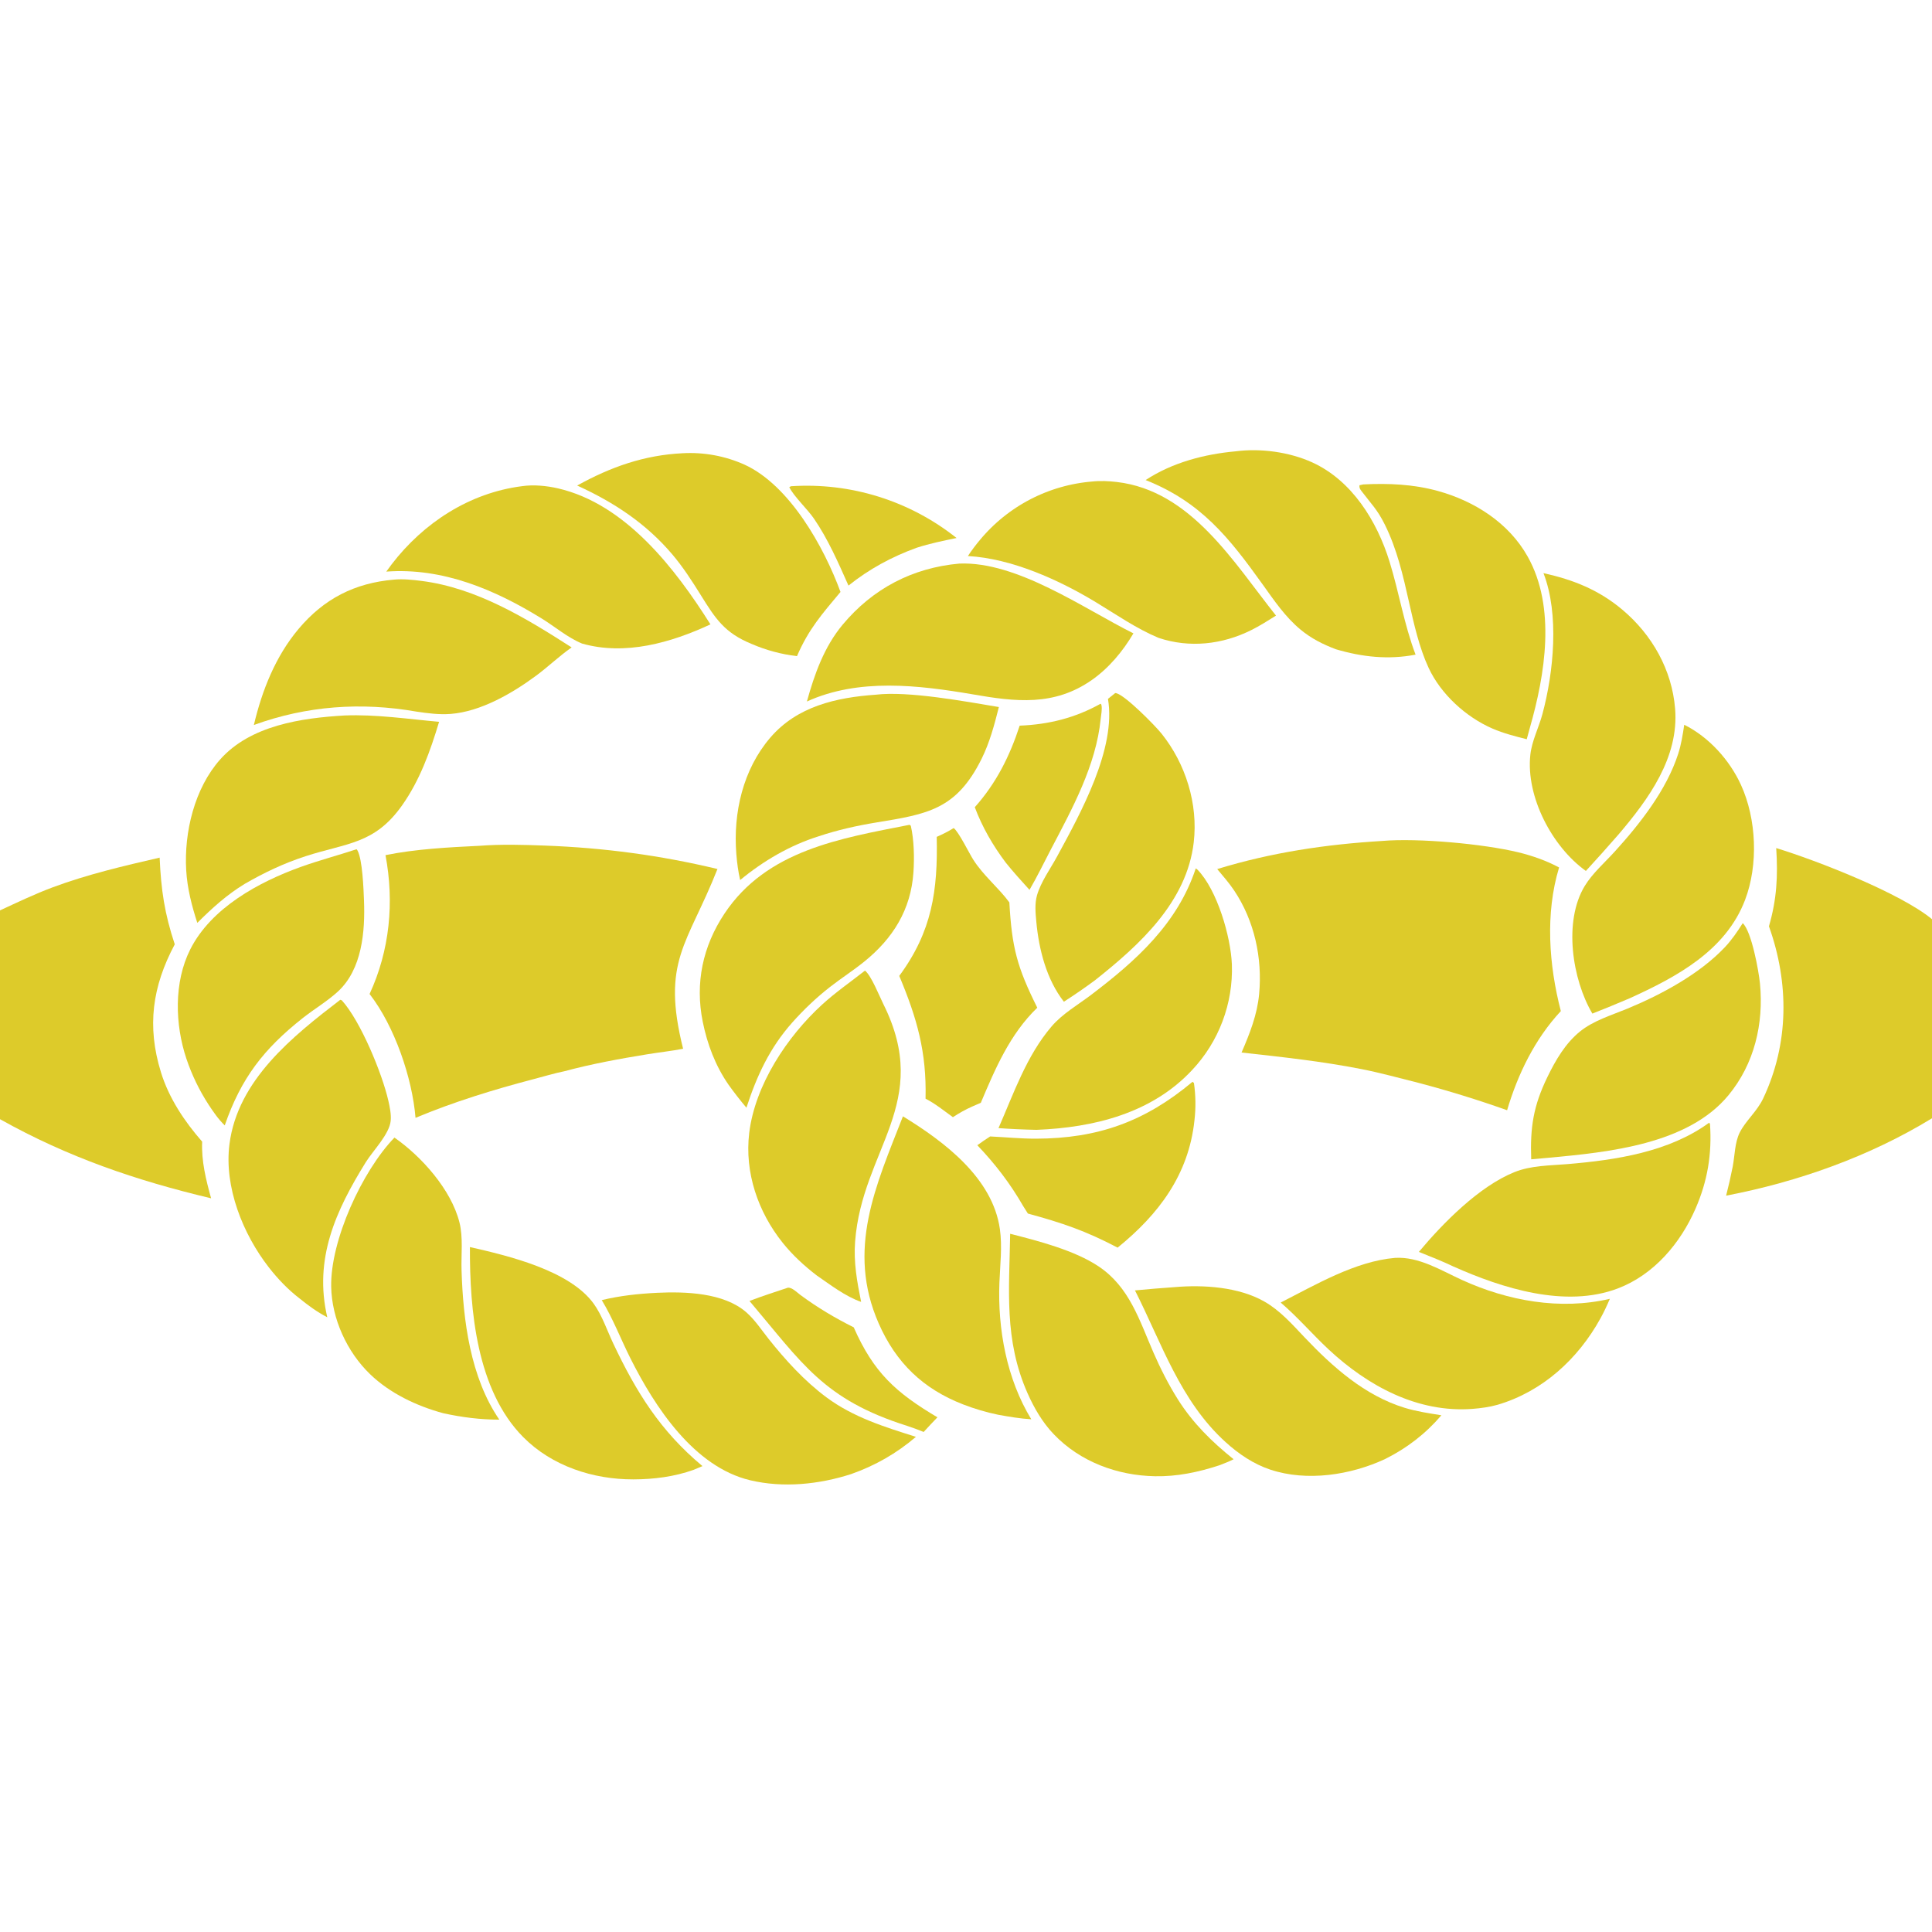 <?xml version="1.0" encoding="UTF-8"?> <svg xmlns="http://www.w3.org/2000/svg" width="1024" height="1024" viewBox="0 0 1024 1024" fill="none"><path d="M419.199 257.719C420.177 257.654 421.155 257.6 422.135 257.558C423.114 257.515 424.094 257.484 425.074 257.464C426.054 257.444 427.035 257.435 428.015 257.438C428.995 257.441 429.976 257.455 430.956 257.48C431.935 257.505 432.914 257.542 433.894 257.59C434.873 257.638 435.851 257.697 436.829 257.768C437.807 257.839 438.784 257.921 439.76 258.014C440.736 258.107 441.71 258.211 442.684 258.327C443.657 258.442 444.629 258.569 445.6 258.707C446.57 258.845 447.539 258.994 448.506 259.155C449.473 259.315 450.438 259.487 451.402 259.67C452.364 259.853 453.325 260.046 454.285 260.251C455.243 260.456 456.199 260.672 457.153 260.899C458.107 261.126 459.058 261.363 460.006 261.612C460.954 261.861 461.899 262.121 462.841 262.392C463.783 262.663 464.722 262.944 465.658 263.236C466.594 263.529 467.526 263.832 468.455 264.146C469.383 264.46 470.308 264.785 471.23 265.12C472.15 265.455 473.067 265.8 473.981 266.157C474.894 266.514 475.803 266.881 476.708 267.258C477.612 267.635 478.513 268.023 479.409 268.421C480.305 268.819 481.196 269.228 482.082 269.647C482.968 270.066 483.85 270.494 484.726 270.933C485.602 271.372 486.474 271.822 487.34 272.281C488.206 272.74 489.066 273.209 489.922 273.688C490.777 274.167 491.627 274.656 492.471 275.155C493.315 275.654 494.153 276.162 494.985 276.68C495.817 277.198 496.644 277.726 497.464 278.263C498.284 278.8 499.097 279.347 499.905 279.903C500.712 280.458 501.513 281.023 502.308 281.598C503.102 282.173 503.89 282.756 504.671 283.348C505.451 283.941 506.225 284.542 506.993 285.153C499.839 286.632 492.833 288.064 485.876 290.315C472.73 295.067 460.629 301.625 449.708 310.366C444.328 298.276 438.884 285.746 431.366 274.807C427.959 269.849 420.634 262.975 418.344 258.219L419.199 257.719Z" fill="#DDCB2A"></path><path d="M417.534 682.519C419.716 682.187 422.547 685.122 424.294 686.41C433.298 693.048 442.484 698.522 452.495 703.516C463.036 727.505 474.828 738.135 496.86 751.206C494.36 753.714 491.989 756.377 489.572 758.966C486.672 757.762 483.752 756.729 480.775 755.733C436.433 741.719 425.272 722.593 397.242 689.539C403.9 686.958 410.769 684.81 417.534 682.519Z" fill="#DDCB2A"></path><path d="M583.328 372.993C583.681 373.321 583.673 373.223 583.791 373.726C584.274 375.784 583.601 378.898 583.39 381.015C580.926 405.656 568.36 428.543 557.035 450.112C553.264 457.293 549.745 464.642 545.661 471.649C541.381 466.908 537.071 462.206 533.08 457.216C526.25 448.113 520.658 438.505 516.656 427.834C528.031 415.106 535.212 400.716 540.452 384.609C555.879 383.995 569.825 380.526 583.328 372.993Z" fill="#DDCB2A"></path><path d="M632.058 573.378L632.811 574.005C633.286 577.296 633.546 580.605 633.591 583.93C633.636 587.255 633.465 590.569 633.079 593.872C630.009 622.582 614.177 643.592 592.358 661.273C575.106 652.247 563.311 648.278 544.798 643.205L542.338 639.3C535.448 627.327 527.531 616.98 517.996 606.997C520.212 605.357 522.501 603.85 524.805 602.339C532.887 602.725 540.899 603.533 549.003 603.52C581.875 603.466 606.896 594.452 632.058 573.378Z" fill="#DDCB2A"></path><path d="M505.46 438.893C508.083 440.739 513.663 452.235 515.89 455.71C521.341 464.214 529.095 470.326 534.977 478.278C536.328 502.305 539.06 512.556 549.78 534.105C535.303 548.062 527.525 566.349 519.855 584.492L515.263 586.497C511.654 588.098 508.361 589.958 505.064 592.126C500.402 588.785 495.68 584.914 490.558 582.323C491.169 557.566 486.032 539.691 476.625 517.25C494.038 493.65 497.104 471.991 496.483 443.554C499.638 442.176 502.541 440.72 505.46 438.893Z" fill="#DDCB2A"></path><path d="M361.833 240.223C363.234 240.144 364.637 240.107 366.041 240.112C367.445 240.117 368.847 240.163 370.248 240.252C371.649 240.341 373.047 240.471 374.44 240.643C375.833 240.816 377.22 241.029 378.6 241.284C379.981 241.539 381.352 241.835 382.715 242.172C384.078 242.509 385.43 242.886 386.77 243.303C388.11 243.72 389.437 244.178 390.75 244.675C392.063 245.172 393.36 245.707 394.641 246.281C418.532 257.225 436.754 289.918 445.482 313.748C435.722 325.404 428.549 333.517 422.416 347.768C420.347 347.525 418.29 347.206 416.244 346.813C414.199 346.42 412.17 345.952 410.158 345.411C408.147 344.87 406.157 344.257 404.19 343.571C402.223 342.886 400.284 342.129 398.372 341.302C384.038 335.424 379.26 328.008 371.427 315.413C366.819 308.004 362.015 300.549 356.368 293.881C342.447 277.447 325.333 266.185 305.91 257.348C323.67 247.497 341.432 241.211 361.833 240.223Z" fill="#DDCB2A"></path><path d="M722.542 256.753C735.898 256.085 749.035 256.634 762.001 260.196C781.462 265.54 799.668 277.09 809.711 295.013C824.814 321.966 818.961 357.456 810.838 385.814L809.202 391.812C803.095 390.262 796.848 388.677 791.059 386.167C776.981 380.065 763.671 367.927 757.172 353.929C752.219 343.26 749.399 330.649 746.821 319.188C743.643 305.061 740.494 291.179 734.011 278.094C730.003 270.005 726.792 267.11 721.593 260.24C720.785 259.172 720.385 258.526 720.547 257.196L722.542 256.753Z" fill="#DDCB2A"></path><path d="M578.923 255.211C583.155 254.741 587.716 254.97 591.94 255.465C631.313 260.079 653.868 298.105 676.311 326.283C672.027 328.975 667.743 331.698 663.21 333.959C647.797 341.646 630.484 343.573 614.049 338.079C602.342 333.188 591.649 325.737 580.832 319.188C561.166 307.281 536.094 295.98 513.008 294.714C514.958 291.745 517.141 288.846 519.428 286.13C519.886 285.578 520.351 285.032 520.823 284.492C521.295 283.952 521.774 283.418 522.259 282.889C522.744 282.361 523.236 281.839 523.734 281.323C524.232 280.807 524.736 280.297 525.248 279.793C525.758 279.29 526.275 278.793 526.799 278.302C527.322 277.811 527.852 277.327 528.387 276.85C528.922 276.373 529.463 275.902 530.01 275.438C530.557 274.974 531.11 274.517 531.669 274.067C532.227 273.617 532.791 273.174 533.361 272.737C533.93 272.301 534.505 271.872 535.085 271.451C535.665 271.029 536.25 270.614 536.841 270.207C537.431 269.8 538.027 269.4 538.627 269.007C539.227 268.615 539.833 268.23 540.443 267.853C541.053 267.476 541.667 267.106 542.287 266.744C542.906 266.382 543.53 266.028 544.158 265.681C544.786 265.334 545.418 264.996 546.054 264.665C546.69 264.334 547.331 264.011 547.976 263.696C548.62 263.381 549.269 263.075 549.921 262.776C550.573 262.477 551.228 262.187 551.888 261.905C552.547 261.622 553.21 261.348 553.877 261.082C554.543 260.817 555.212 260.559 555.885 260.31C556.557 260.061 557.233 259.82 557.912 259.588C558.59 259.355 559.272 259.131 559.956 258.916C560.64 258.701 561.326 258.494 562.016 258.296C562.705 258.097 563.397 257.908 564.091 257.727C564.785 257.546 565.482 257.373 566.18 257.209C566.878 257.046 567.579 256.891 568.281 256.744C568.983 256.598 569.687 256.461 570.393 256.332C571.098 256.203 571.805 256.083 572.514 255.972C573.223 255.861 573.933 255.758 574.644 255.665C575.355 255.572 576.067 255.487 576.781 255.411C577.494 255.336 578.208 255.269 578.923 255.211Z" fill="#DDCB2A"></path><path d="M591.08 367.348C591.226 367.358 591.375 367.348 591.518 367.376C596.216 368.316 612.122 384.425 615.686 388.883C628.414 404.803 635.072 426.071 632.708 446.434C629.028 478.137 603.992 500.807 580.463 519.49C575.062 523.489 569.534 527.303 563.879 530.933C554.659 519.127 550.626 503.234 549.27 488.553C548.848 483.988 548.357 479.041 549.625 474.568C551.641 467.458 556.773 460.404 560.295 453.919C572.691 431.092 591.745 396.797 587.246 370.408L591.08 367.348Z" fill="#DDCB2A"></path><path d="M654.947 239.209C668.138 237.485 683.394 239.559 695.494 245.068C716.549 254.656 729.85 276.225 736.463 297.603C741.541 314.016 744.154 330.8 750.284 346.981C735.856 349.754 721.964 348.234 708.014 344.111C701.171 341.513 695.049 338.443 689.374 333.761C681.228 327.04 675.3 318.229 669.202 309.724C651.46 284.977 636.638 266.156 607.215 254.442C621.277 245.175 638.345 240.701 654.947 239.209Z" fill="#DDCB2A"></path><path d="M209.062 602.947C223.497 612.994 239.095 630.511 243.494 647.797C245.549 655.872 244.375 664.972 244.631 673.259C245.451 699.895 249.295 730.032 264.652 752.444C254.582 752.458 244.701 751.183 234.884 749.026C220.83 745.19 206.731 738.546 196.143 728.341C183.9 716.541 175.844 698.982 175.532 681.939C175.085 657.53 191.875 620.752 209.062 602.947Z" fill="#DDCB2A"></path><path d="M249.067 660.968C269.494 665.599 301.882 673.359 314.616 690.908C319.089 697.073 321.752 705.127 325.003 712.003C337.223 737.847 349.994 758.469 372.325 777.065L367.665 779.027C357.486 782.689 346.439 784.085 335.661 784.103C314.328 784.137 292.549 777.062 277.305 761.685C252.615 736.779 248.919 694.361 249.067 660.968Z" fill="#DDCB2A"></path><path d="M818.072 303.769C833.96 307.294 847.441 312.664 859.997 323.253C875.673 336.473 886.168 355.021 887.842 375.624C889.941 401.451 873.781 423.576 857.834 442.303C852.159 448.82 846.396 455.258 840.545 461.617C822.698 448.869 808.717 422.323 811.106 400.098C811.905 392.668 815.578 385.692 817.507 378.509C823.517 356.139 826.494 325.465 818.072 303.769Z" fill="#DDCB2A"></path><path d="M188.99 450.105C189.152 450.322 189.347 450.518 189.476 450.757C192.126 455.648 192.68 471.011 192.923 477.251C193.561 493.667 191.943 513.749 179.061 525.57C173.425 530.742 166.542 534.793 160.516 539.553C139.713 555.986 127.77 571.482 119.121 596.481C115.703 593.194 113.175 589.46 110.574 585.52C108.104 581.72 105.883 577.779 103.911 573.698C101.939 569.617 100.232 565.428 98.79 561.131C92.721 542.998 92.079 520.571 100.848 503.18C111.956 481.146 137.196 467.47 159.511 459.453C169.212 455.967 179.206 453.348 188.99 450.105Z" fill="#DDCB2A"></path><path d="M464.124 368.21C481.429 366.124 511.765 371.825 529.421 374.745C527.055 384.155 524.542 393.621 520.192 402.341C506.822 429.14 491.561 431.484 464.632 435.902C454.131 437.625 443.981 439.881 433.875 443.262C418.624 448.05 404.565 456.313 392.295 466.444C391.253 461.927 390.639 457.246 390.271 452.63C388.529 430.827 393.778 407.858 408.263 390.968C422.522 374.34 443.233 369.693 464.124 368.21Z" fill="#DDCB2A"></path><path d="M633.774 460.274C634.171 460.516 634.363 460.608 634.723 460.978C645.136 471.678 652.329 496.408 652.923 511.186C652.967 512.464 652.979 513.742 652.96 515.02C652.94 516.299 652.89 517.576 652.808 518.852C652.726 520.127 652.612 521.4 652.468 522.671C652.322 523.941 652.146 525.207 651.939 526.468C651.731 527.73 651.493 528.986 651.224 530.236C650.954 531.485 650.655 532.728 650.325 533.963C649.994 535.198 649.633 536.424 649.242 537.641C648.851 538.858 648.43 540.065 647.98 541.262C647.529 542.459 647.049 543.643 646.541 544.816C646.031 545.989 645.494 547.148 644.928 548.295C644.362 549.441 643.768 550.573 643.146 551.69C642.524 552.807 641.875 553.908 641.199 554.993C640.523 556.078 639.82 557.145 639.091 558.196C638.362 559.247 637.608 560.278 636.828 561.291C636.048 562.304 635.244 563.298 634.416 564.272C633.587 565.245 632.735 566.198 631.859 567.129C610.437 590.127 579.681 597.639 549.405 598.841C542.67 598.705 535.943 598.402 529.223 597.931C537.307 579.485 544.034 559.661 557.308 544.09C563.102 537.293 571.318 532.606 578.377 527.249C602.227 509.149 624.117 489.533 633.774 460.274Z" fill="#DDCB2A"></path><path d="M905.896 595.045L906.339 595.739C907.414 611.616 905.051 625.966 898.652 640.63C890.629 659.018 876.611 675.61 857.498 682.893C829.714 693.481 796.154 682.785 770.375 671.292C764.376 668.429 758.197 666.007 752.031 663.534C764.865 648.162 784.011 628.787 802.612 621.277C811.532 617.675 821.218 617.803 830.657 617.012C856.436 614.851 884.591 610.623 905.896 595.045Z" fill="#DDCB2A"></path><path d="M276.646 257.686C282.773 256.777 289.751 257.462 295.764 258.85C331.58 267.118 357.952 301.413 376.551 330.932C355.623 340.67 331.386 347.599 308.536 341.111C300.912 337.988 294.158 332.161 287.145 327.836C262.234 312.474 234.618 300.77 204.746 302.96C205.673 301.641 206.627 300.342 207.606 299.061C224.511 277.081 248.839 261.23 276.646 257.686Z" fill="#DDCB2A"></path><path d="M208.836 307.214C213.528 306.745 218.755 307.311 223.418 307.903C252.591 311.607 278.716 327.582 302.978 343.142C296.448 347.681 290.659 353.312 284.255 358.053C271.616 367.409 254.881 377.15 238.883 378.392C232.752 378.868 226.753 378.068 220.707 377.163C191.382 372.026 162.571 374.085 134.559 384.252C138.86 365.958 146.031 347.885 158.215 333.383C171.696 317.336 188.018 308.988 208.836 307.214Z" fill="#DDCB2A"></path><path d="M180.365 529.894L181.143 530.174C191.051 541.053 202.545 568.89 205.853 583.468C206.603 586.771 207.404 590.631 207.078 594.029C206.393 601.167 197.679 609.869 193.893 615.971C177.892 641.762 166.261 667.252 173.462 698.182C168.115 695.395 163.466 692.021 158.794 688.221C152.677 683.534 147.229 677.826 142.501 671.756C128.742 654.09 118.696 629.138 121.622 606.405C125.997 572.418 155.024 549.335 180.365 529.894Z" fill="#DDCB2A"></path><path d="M535.408 653.927C550.34 657.74 569.443 662.639 582.292 671.219C598.664 682.152 603.898 699.788 611.333 716.834C615 725.244 619.364 733.861 624.253 741.631C632.179 754.228 642.315 764.197 653.847 773.434C651.33 774.7 648.75 775.689 646.12 776.69C635.092 780.291 623.837 782.667 612.178 782.439C592.138 782.049 572.562 774.813 558.562 760.219C552.544 753.945 548.096 746.302 544.595 738.388C532.075 710.091 534.928 683.604 535.408 653.927Z" fill="#DDCB2A"></path><path d="M923.684 489.292C928.372 493.63 932.19 514.789 932.815 521.251C934.878 542.577 929.859 563.882 916.074 580.553C894.547 606.587 852.523 610.693 820.88 613.636L811.57 614.453C810.973 597.507 812.686 586.204 820.208 570.733C824.489 561.928 829.685 552.998 837.393 546.741C844.527 540.948 854.061 538.109 862.481 534.63C880.513 527.181 900.801 516.273 914.239 502.017C917.929 498.102 920.811 493.825 923.684 489.292Z" fill="#DDCB2A"></path><path d="M182.663 379.215C199.275 378.558 216.214 381.095 232.729 382.579C228.041 398.142 222.559 413.52 213.087 426.903C198.503 447.506 183.922 446.689 161.919 453.825C150.537 457.517 140.045 462.497 129.719 468.462C120.175 474.273 112.442 481.306 104.577 489.142C101.636 480.052 99.26 470.866 98.695 461.292C97.506 441.159 103.076 417.78 116.761 402.451C132.821 384.461 159.752 380.555 182.663 379.215Z" fill="#DDCB2A"></path><path d="M739.359 666.706C752.002 665.927 763.678 673.291 774.8 678.369C799.144 689.484 826.935 694.55 853.25 688.402C851.752 691.936 850.144 695.376 848.292 698.739C836.43 720.277 817.554 737.549 793.752 744.558C789.505 745.766 784.909 746.389 780.511 746.728C751.397 748.977 724.9 734.54 704.189 715.223C695.493 707.112 687.867 698.15 678.797 690.383C697.274 680.97 718.328 668.507 739.359 666.706Z" fill="#DDCB2A"></path><path d="M622.503 682.214C637.892 680.855 656.577 682.1 670.155 689.858C678.493 694.623 684.872 701.888 691.401 708.777C706.313 724.507 723.315 739.662 744.458 746.156C750.82 748.11 757.415 749.056 763.968 750.129C755.577 759.932 745.738 767.53 734.194 773.284C715.931 781.818 692.694 785.416 673.224 778.913C664.352 775.949 656.503 770.618 649.613 764.371C625.532 742.538 615.823 712.096 601.559 683.94C608.532 683.271 615.513 682.695 622.503 682.214Z" fill="#DDCB2A"></path><path d="M892.679 384.139C905.744 390.653 916.7 402.785 922.737 415.979C931.018 434.077 932.012 458.351 924.925 476.973C914.664 503.934 888.619 517.804 863.814 529.087C857.244 531.892 850.636 534.604 843.99 537.225C833.307 519.193 828.526 488.27 839.986 469.516C844.089 462.801 850.548 457.183 855.821 451.38C869.248 436.604 883.271 418.742 889.462 399.595C891.102 394.523 891.897 389.392 892.679 384.139Z" fill="#DDCB2A"></path><path d="M508.471 298.71C539.046 297.434 574.242 322.461 600.734 335.7C595.137 345.195 587.75 354.076 578.672 360.43C558.709 374.403 538.267 371.981 515.606 368.024C486.791 363.107 455.103 359.32 427.672 371.812C431.686 357.307 436.83 342.833 446.602 331.112C462.583 311.944 483.688 300.933 508.471 298.71Z" fill="#DDCB2A"></path><path d="M478.578 591.682C500.482 605.086 526.154 624.341 529.967 651.491C531.269 660.766 530.079 670.421 529.713 679.753C528.741 704.537 533.591 730.935 546.605 752.25C540.737 751.907 534.856 750.892 529.077 749.854C522.747 748.542 516.567 746.722 510.537 744.395C489.222 736.137 474.896 722.302 465.742 701.483C448.491 662.249 464.263 628.327 478.578 591.682Z" fill="#DDCB2A"></path><path d="M348.248 685.214C363.16 684.51 383.517 685.098 395.467 695.47C400.068 699.464 403.54 704.806 407.313 709.559C416.275 720.85 426.412 731.98 438.019 740.604C452.298 751.213 468.764 756.269 485.457 761.556C475.208 770.326 463.859 776.802 451.144 781.284C434.153 786.776 415.113 788.731 397.595 784.564C367.753 777.464 347.011 745.622 334.051 719.774C328.946 709.595 324.871 698.837 318.941 689.094C328.608 686.734 338.336 685.715 348.248 685.214Z" fill="#DDCB2A"></path><path d="M458.462 514.439C461.8 517.086 466.126 528.033 468.21 532.216C494.303 584.584 456.993 609.08 453.232 657.963C452.38 669.036 454.235 679.237 456.415 690.022C448.115 687.175 440.155 680.997 432.946 676.057C426.283 670.953 420.057 665.224 414.808 658.66C401.75 642.333 394.581 621.442 397.103 600.487C400.161 575.072 417.209 549.375 435.766 532.426C442.939 525.875 450.849 520.432 458.462 514.439Z" fill="#DDCB2A"></path><path d="M482.098 437.159L482.745 437.682C484.48 445.175 484.652 454.658 484.148 462.266C482.83 482.164 473.256 497.469 457.904 509.817C452.109 514.478 445.821 518.518 439.948 523.089C432.803 528.65 425.951 535.167 419.931 541.938C407.938 555.43 401.156 570.15 395.62 587.106C392.27 583.143 389.086 579.051 386.07 574.828C379.139 564.763 374.879 553.486 372.462 541.527C368.33 521.089 372.456 501.54 384.001 484.204C406.398 450.574 445.5 444.354 482.098 437.159Z" fill="#DDCB2A"></path><path d="M941.43 449.498C962.858 456.047 1007.18 473.299 1024 487.196V592.711C990.949 612.956 952.823 626.447 914.879 633.722C916.193 628.611 917.362 623.466 918.385 618.289C919.467 612.552 919.47 605.503 922.081 600.289C925.223 594.013 931.278 589.063 934.523 582.194C948.26 553.118 948.332 521.041 937.579 490.959C941.756 476.534 942.374 464.39 941.43 449.498Z" fill="#DDCB2A"></path><path d="M0 482.528C9.237 478.255 18.466 473.821 28.01 470.269C46.453 463.406 65.497 458.982 84.619 454.562C85.359 471.648 87.207 484.147 92.626 500.513C80.752 522.812 77.747 543.842 85.309 568.337C89.555 582.088 97.744 594.339 107.147 605.093C106.712 615.477 109.152 625.205 111.89 635.132C71.922 625.614 36.004 613.354 0 593.195V482.528Z" fill="#DDCB2A"></path><path d="M254.222 448.285C265.652 447.402 277.358 447.749 288.805 448.175C320.057 449.339 349.837 453.302 380.272 460.587C364.363 500.89 350.391 509.151 362.059 555.866C355.809 557.072 349.397 557.758 343.107 558.782C328.332 561.189 313.625 563.885 299.161 567.769C293.638 568.9 288.118 570.58 282.66 572.007C261.687 577.491 240.255 584.095 220.235 592.479C218.5 571.252 209.095 543.808 195.883 526.843C206.577 503.729 209.038 478.193 204.317 453.246C220.372 449.977 237.851 449.086 254.222 448.285Z" fill="#DDCB2A"></path><path d="M732.651 445.713C751.593 444.1 786.193 447.254 804.697 451.731C812.039 453.508 819.683 456.189 826.348 459.774C818.931 484.208 820.943 511.514 827.277 535.906C813.518 550.648 804.49 569.285 798.795 588.447C783.335 582.946 767.67 578.106 751.8 573.927C741.728 571.408 731.684 568.617 721.494 566.617C700.51 562.498 679.282 560.213 658.048 557.863C662.369 547.879 666.33 537.89 667.359 526.963C669.163 507.795 664.883 488.069 654.122 471.973C651.453 467.982 648.227 464.314 645.156 460.628C673.915 451.811 702.661 447.537 732.651 445.713Z" fill="#DDCB2A"></path></svg> 